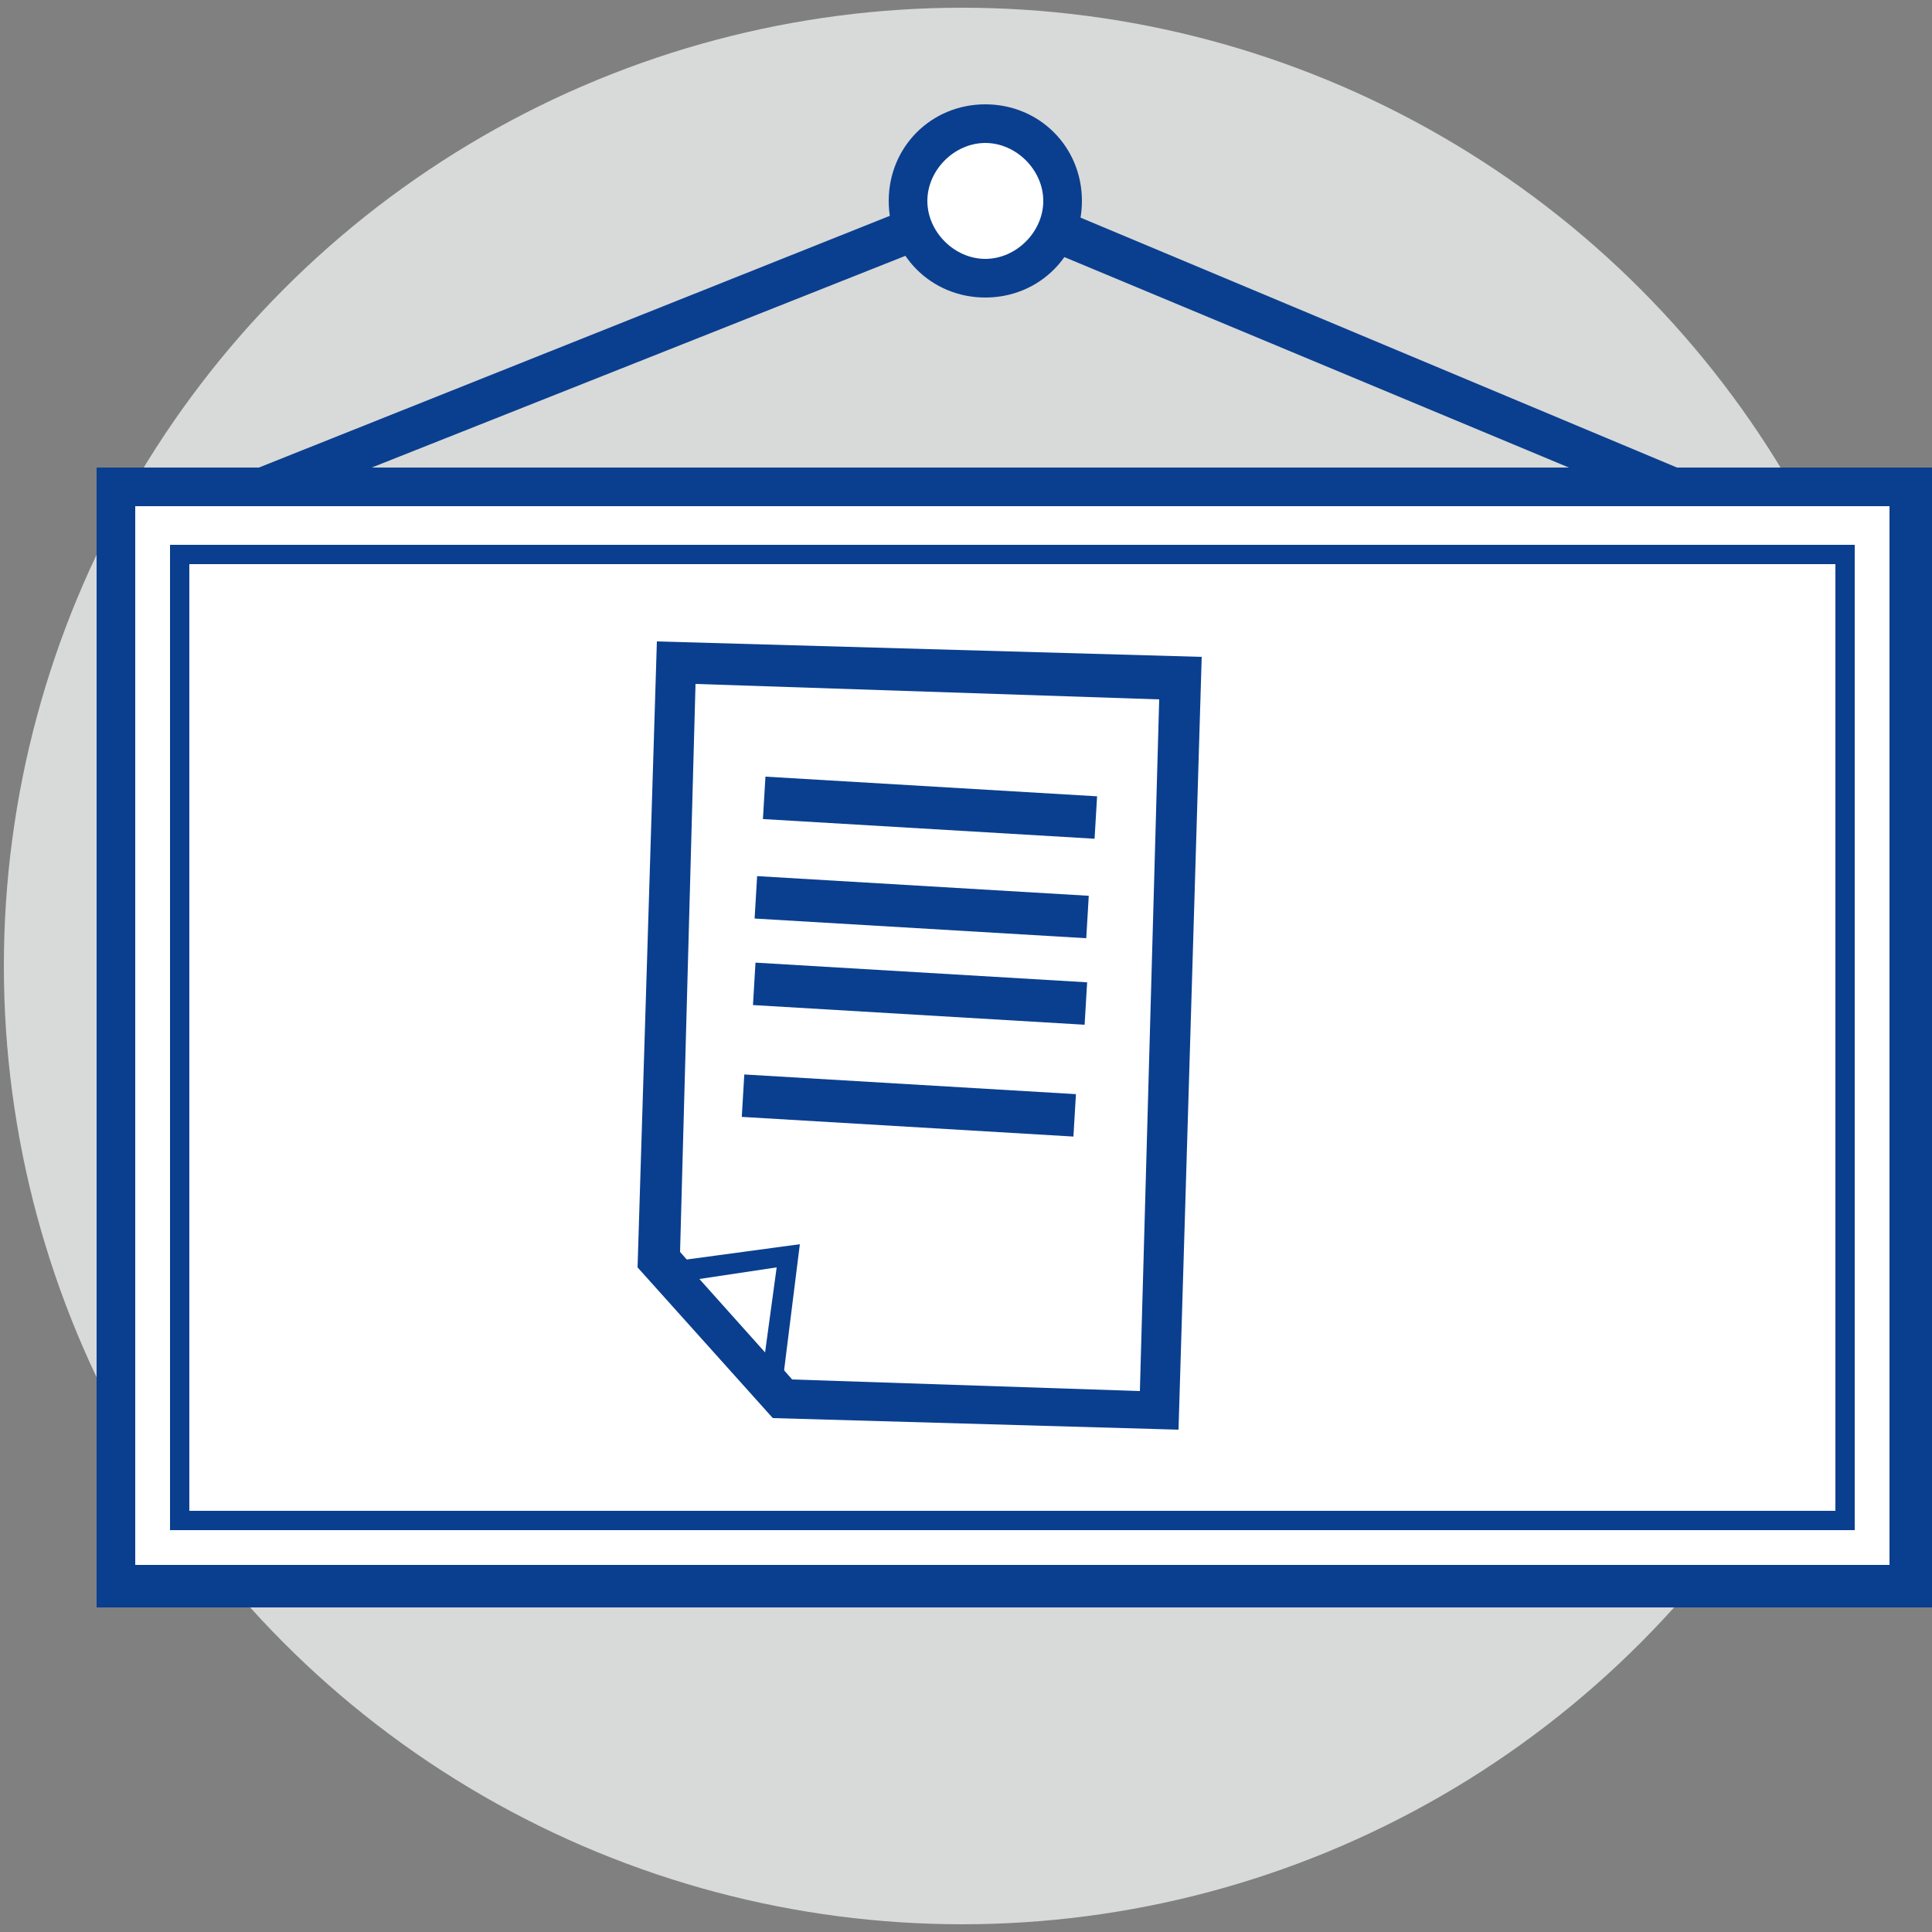 <?xml version="1.0" encoding="utf-8"?>
<!-- Generator: Adobe Illustrator 23.0.1, SVG Export Plug-In . SVG Version: 6.00 Build 0)  -->
<svg version="1.1" id="圖層_1" xmlns="http://www.w3.org/2000/svg" xmlns:xlink="http://www.w3.org/1999/xlink" x="0px" y="0px"
	 viewBox="0 0 50 50" style="enable-background:new 0 0 50 50;" xml:space="preserve">
<rect x="0" y="0" width="50" height="50" fill="#808080" stroke="none"/>
<style type="text/css">
	.st0{fill:#D8D9D9;}
	.st1{fill:#FFFFFF;}
	.st2{fill:#0A3F8F;}
</style>
<circle class="st0" cx="24.9" cy="25" r="24.8"/>
<g>
	<g>
		<rect x="3" y="12.6" class="st1" width="46.5" height="28.4"/>
		<path class="st2" d="M50,41.6H2.5V12.1H50V41.6z M3.5,40.5h45.4V13.1H3.5V40.5z"/>
	</g>
	<g>
		<rect x="4.7" y="14.3" class="st1" width="43.1" height="25"/>
		<path class="st2" d="M48.1,39.6H4.4V14.1h43.6V39.6z M4.9,39.1h42.6V14.6H4.9V39.1z"/>
	</g>
	<g>
		<polygon class="st2" points="7.1,13.1 6.7,12.1 25.5,4.6 43.4,12.1 43,13.1 25.5,5.8 		"/>
	</g>
	<g>
		<polygon class="st1" points="30,36.5 20.2,36.2 17,32.7 17.5,17.2 30.5,17.6 		"/>
		<path class="st2" d="M30.5,37L20,36.7l-3.5-3.9L17,16.6l14.1,0.4L30.5,37z M20.5,35.7l9,0.3L30,18.1l-12-0.4l-0.4,14.7L20.5,35.7z
			"/>
	</g>
	<g>
		<g>
			<polygon class="st1" points="17.6,32.9 20.4,32.5 20,35.6 			"/>
		</g>
		<g>
			<path class="st2" d="M20.1,32.8L19.8,35l-1.7-1.9L20.1,32.8 M20.7,32.2L17,32.7l3.2,3.5L20.7,32.2L20.7,32.2z"/>
		</g>
	</g>
	<g>
		<line class="st1" x1="19.8" y1="20.6" x2="28.3" y2="21.1"/>
		
			<rect x="23.5" y="16.6" transform="matrix(5.922174e-02 -0.998 0.998 5.922174e-02 1.786 43.667)" class="st2" width="1.1" height="8.6"/>
	</g>
	<g>
		<line class="st1" x1="19.5" y1="23.3" x2="28.1" y2="23.8"/>
		
			<rect x="23.3" y="19.3" transform="matrix(5.922174e-02 -0.998 0.998 5.922174e-02 -1.112 45.882)" class="st2" width="1.1" height="8.6"/>
	</g>
	<g>
		<line class="st1" x1="19.5" y1="25.5" x2="28.1" y2="26"/>
		
			<rect x="23.3" y="21.5" transform="matrix(5.922174e-02 -0.998 0.998 5.922174e-02 -3.35 47.991)" class="st2" width="1.1" height="8.6"/>
	</g>
	<g>
		<line class="st1" x1="19.2" y1="28.4" x2="27.8" y2="28.9"/>
		
			<rect x="23" y="24.4" transform="matrix(5.921818e-02 -0.998 0.998 5.921818e-02 -6.516 50.414)" class="st2" width="1.1" height="8.6"/>
	</g>
	<g>
		<circle class="st1" cx="25.5" cy="5.2" r="2"/>
		<path class="st2" d="M25.5,7.7c-1.4,0-2.5-1.1-2.5-2.5s1.1-2.5,2.5-2.5c1.4,0,2.5,1.1,2.5,2.5S26.9,7.7,25.5,7.7z M25.5,3.7
			c-0.8,0-1.5,0.7-1.5,1.5s0.7,1.5,1.5,1.5C26.3,6.7,27,6,27,5.2S26.3,3.7,25.5,3.7z"/>
	</g>
</g>
</svg>
